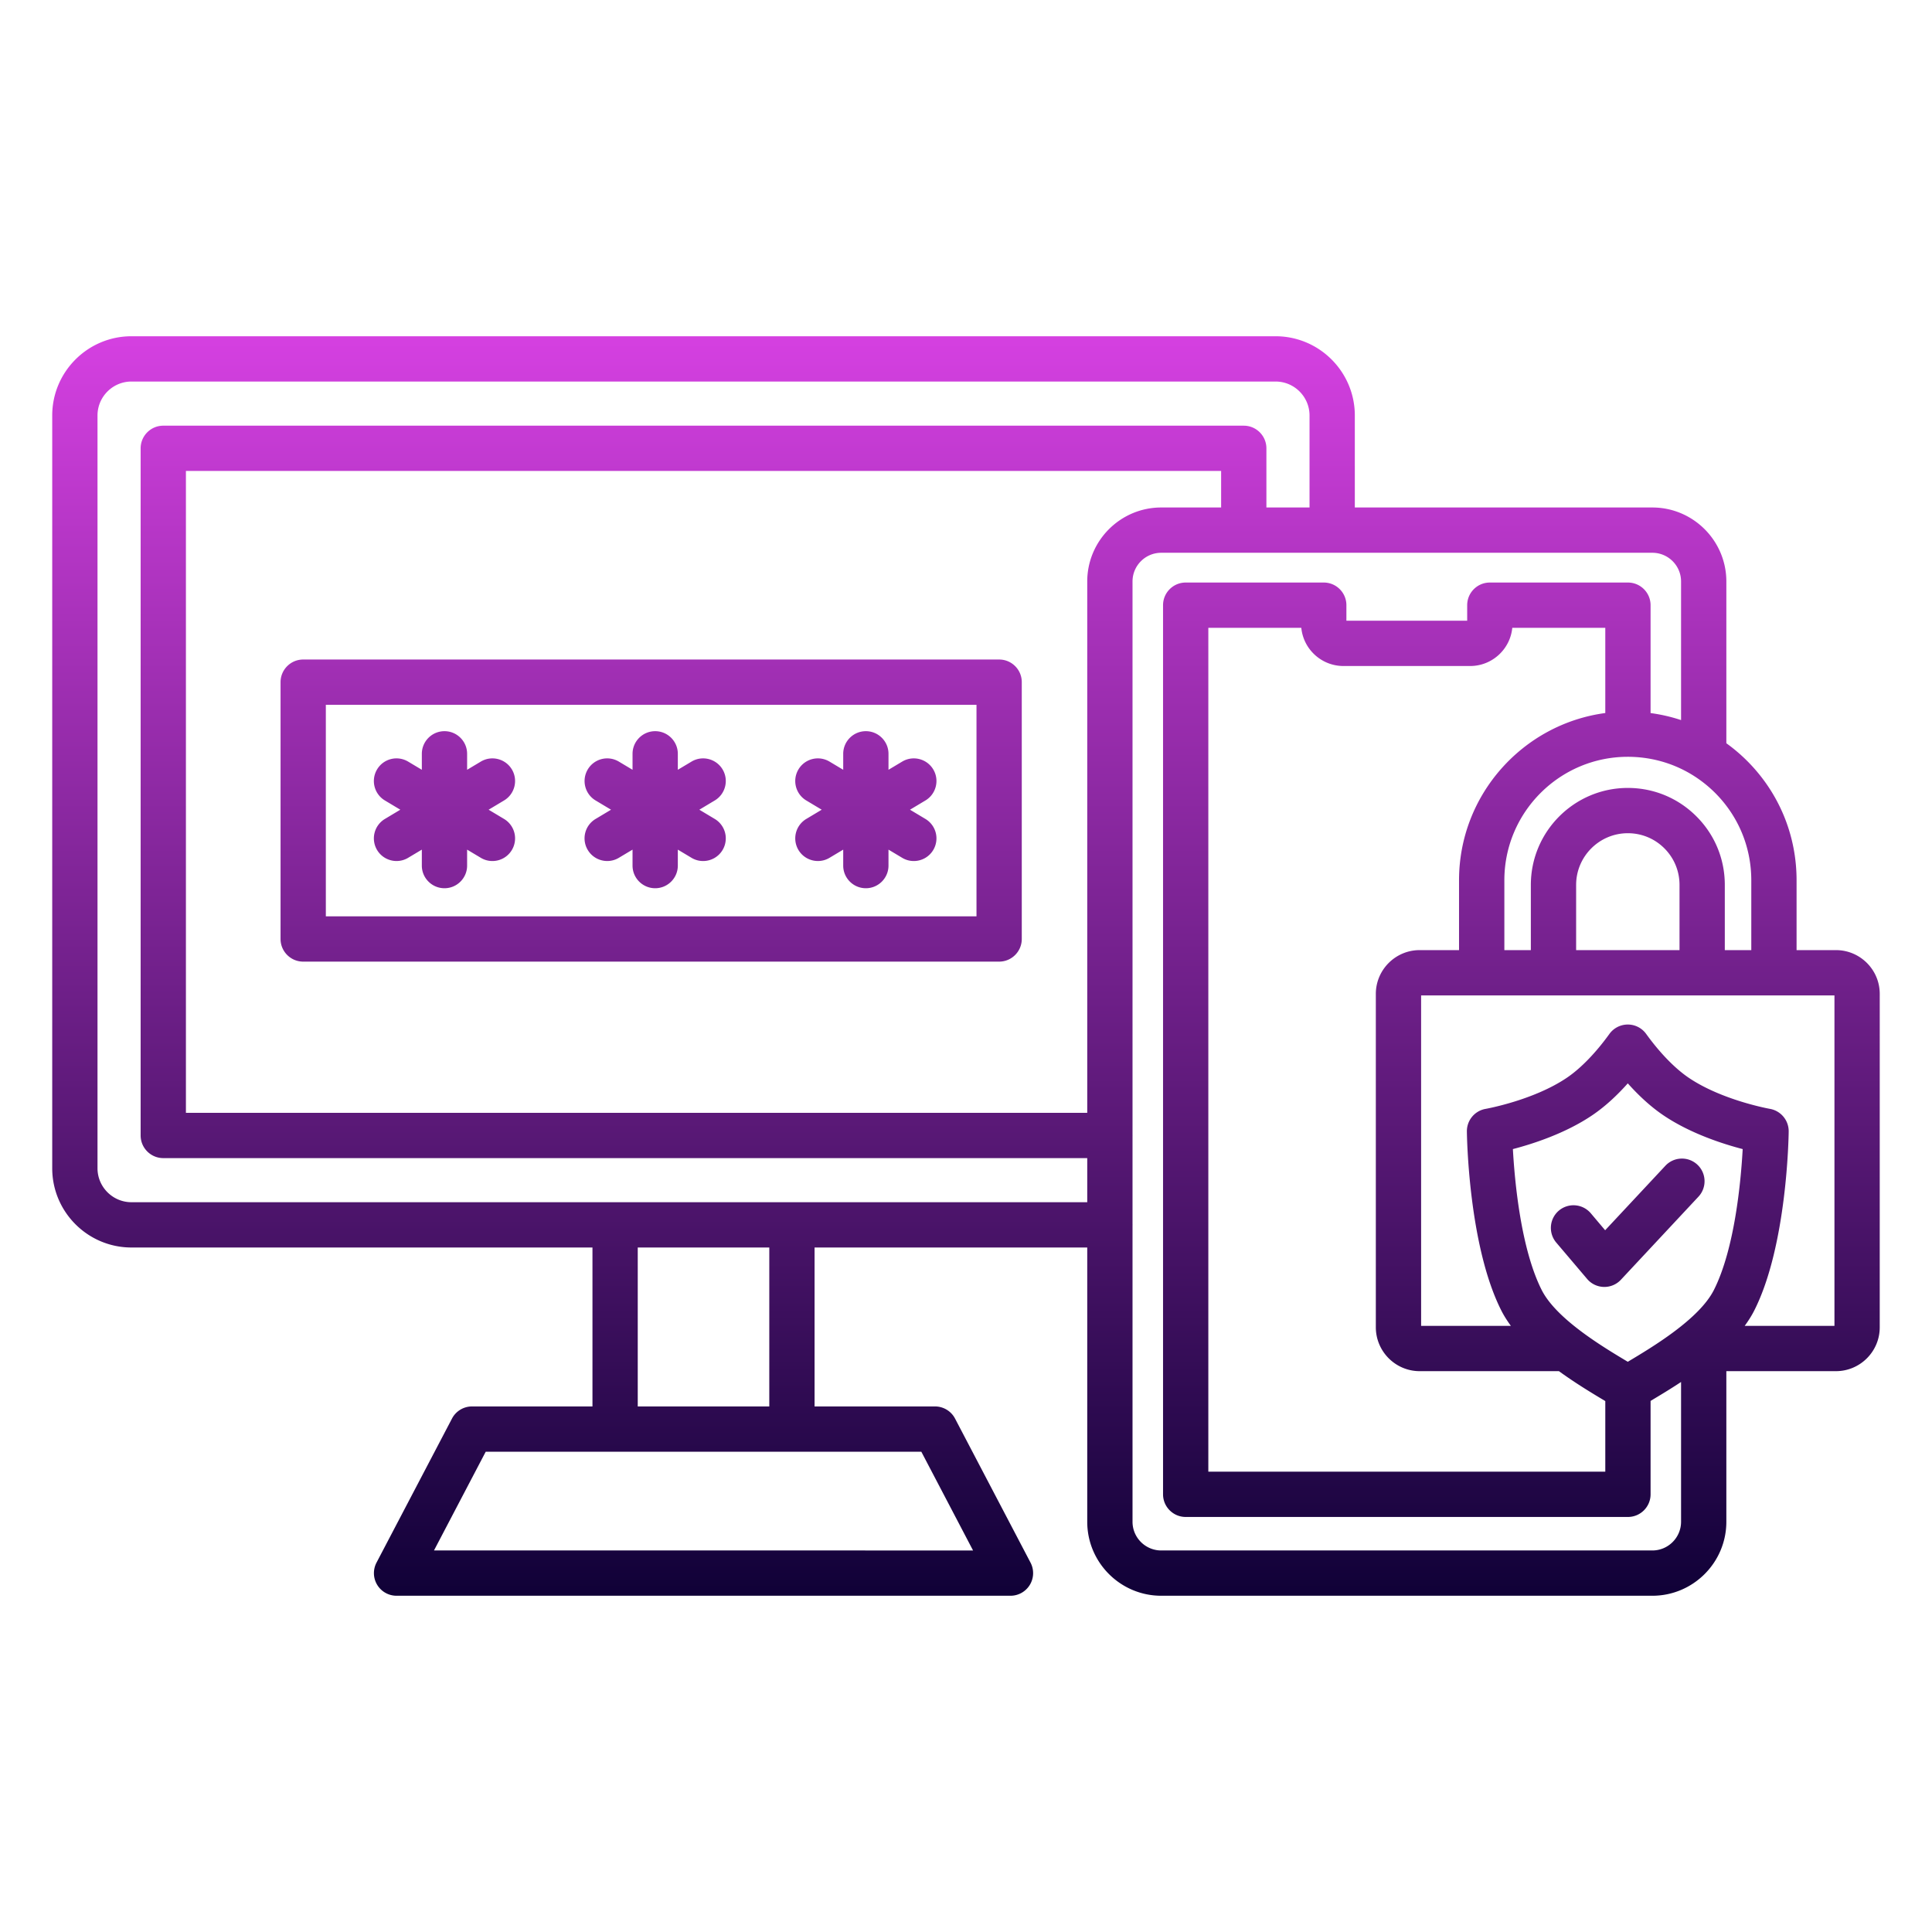 <svg xmlns="http://www.w3.org/2000/svg" xmlns:xlink="http://www.w3.org/1999/xlink" width="512" height="512" x="0" y="0" viewBox="0 0 512 512" style="enable-background:new 0 0 512 512" xml:space="preserve"><g><linearGradient id="a" x1="256" x2="256" y1="422.892" y2="89.108" gradientUnits="userSpaceOnUse"><stop stop-opacity="1" stop-color="#100137" offset="0"></stop><stop stop-opacity="1" stop-color="#d540e1" offset="1"></stop></linearGradient><path fill="url(#a)" d="M486.55 251.79h-10.44v-18.51c0-11.95-4.65-23.18-13.1-31.63a45.166 45.166 0 0 0-5.51-4.68V154.1c0-10.81-8.8-19.61-19.61-19.61h-78.85v-24.38c0-11.58-9.42-21-21-21H34.84c-11.58 0-21 9.42-21 21V309.6c0 11.58 9.42 21 21 21h122.17v42.12h-31.92c-2.23 0-4.28 1.24-5.31 3.22l-20 38.17c-.97 1.86-.91 4.09.18 5.89s3.03 2.89 5.13 2.89h162.7a5.996 5.996 0 0 0 5.31-8.78l-20-38.17a5.998 5.998 0 0 0-5.31-3.22h-31.92V330.6h72.26v72.68c0 10.81 8.8 19.61 19.61 19.61h130.15c10.81 0 19.61-8.8 19.61-19.61v-39.91h29.04c6.4 0 11.61-5.21 11.61-11.61V263.4c.01-6.4-5.2-11.61-11.6-11.61zm-22.44-18.51v18.51h-7.02v-17.28c0-6.87-2.67-13.32-7.53-18.17-4.85-4.85-11.31-7.53-18.17-7.53-14.17 0-25.7 11.53-25.7 25.7v17.28h-7.02v-18.51c0-18.03 14.66-32.7 32.68-32.72h.13c5.95.02 11.66 1.61 16.64 4.58.11.07.22.14.33.2a33.47 33.47 0 0 1 6.08 4.79c6.18 6.19 9.58 14.41 9.58 23.15zm-19.02 18.51h-27.4v-17.28c0-7.55 6.15-13.7 13.7-13.7 3.66 0 7.1 1.42 9.69 4.01s4.01 6.03 4.01 9.69zm-68.86 111.58h36.9c4.43 3.22 8.85 5.87 12.09 7.81.07.04.13.08.2.12v18.71h-105.2V166.38h24.64c.55 5.67 5.35 10.12 11.17 10.12h33.58c5.81 0 10.61-4.45 11.16-10.12h24.65v22.58c-21.85 2.93-38.76 21.68-38.76 44.32v18.51h-10.44c-6.4 0-11.61 5.21-11.61 11.61v88.35c.01 6.41 5.22 11.62 11.62 11.62zm77.97-21.51c-3.9 7.71-16.2 15.07-22.81 19.02 0 0-.01 0-.01.01 0 0-.01 0-.01-.01-6.61-3.95-18.91-11.31-22.81-19.02-5.52-10.93-7.16-28.81-7.63-37.34 5.38-1.4 13.99-4.19 21.08-9 3.55-2.41 6.73-5.45 9.37-8.42 2.65 2.97 5.82 6.01 9.37 8.42 7.09 4.81 15.7 7.6 21.08 9-.47 8.53-2.11 26.41-7.63 37.34zm-196.33 69.03H115.01l13.71-26.17h115.44zm-54-38.17h-34.86V330.6h34.86zM34.84 318.6c-4.96 0-9-4.04-9-9V110.11c0-4.96 4.04-9 9-9h303.2c4.96 0 9 4.04 9 9v24.38h-11.43v-15.68c0-3.31-2.69-6-6-6H43.27c-3.31 0-6 2.69-6 6v182.1c0 3.31 2.69 6 6 6h244.86v11.69zm272.9-184.11c-10.81 0-19.61 8.8-19.61 19.61v140.81H49.27v-170.1h274.34v9.68zm130.15 276.4H307.74c-4.2 0-7.61-3.41-7.61-7.61v-78.54c0-.05.01-.1.01-.14s-.01-.1-.01-.14v-23.4c0-.05.01-.1.01-.14s-.01-.1-.01-.14V154.1c0-4.2 3.41-7.61 7.61-7.61h130.15c4.2 0 7.61 3.41 7.61 7.61v36.73c-2.62-.87-5.32-1.49-8.08-1.86v-28.59c0-3.31-2.69-6-6-6h-36.6c-3.31 0-6 2.69-6 6v4.12h-32.01v-4.12c0-3.31-2.69-6-6-6h-36.59c-3.31 0-6 2.69-6 6v235.63c0 3.31 2.69 6 6 6h117.2c3.31 0 6-2.69 6-6v-24.75c.04-.03.09-.05.13-.08 2.22-1.33 5-2.99 7.95-4.94v37.04c0 4.19-3.41 7.61-7.61 7.61zm48.27-59.52h-23.8c.97-1.33 1.84-2.69 2.55-4.1 8.68-17.17 9.1-46.21 9.11-47.43a6.018 6.018 0 0 0-4.97-5.98c-.13-.02-12.74-2.28-21.56-8.27-3.65-2.48-7.64-6.6-11.24-11.59a5.99 5.99 0 0 0-4.87-2.49c-1.93 0-3.74.93-4.87 2.49-3.6 5-7.59 9.12-11.24 11.59-8.82 5.99-21.43 8.25-21.55 8.27-2.9.5-5.01 3.03-4.98 5.98.01 1.23.44 30.26 9.11 47.43.71 1.41 1.58 2.77 2.55 4.1h-23.79v-87.58h109.54v87.58zm-60.78-25.34 15.96-17.09c2.26-2.42 6.06-2.55 8.48-.29s2.55 6.06.29 8.48l-20.56 22.02a5.978 5.978 0 0 1-4.38 1.9h-.14a5.987 5.987 0 0 1-4.43-2.12l-8.18-9.64a6.013 6.013 0 0 1 .69-8.46 6.013 6.013 0 0 1 8.46.69zM264.79 174.78H80.35c-3.31 0-6 2.69-6 6v68.06c0 3.31 2.69 6 6 6h184.43c3.31 0 6-2.69 6-6v-68.06c.01-3.31-2.68-6-5.99-6zm-6 68.06H86.35v-56.06h172.43v56.06zM102 217.03l4.09-2.45-4.09-2.45c-2.84-1.7-3.77-5.38-2.07-8.23s5.38-3.77 8.23-2.07l3.63 2.17v-4.23c0-3.31 2.69-6 6-6s6 2.69 6 6V204l3.63-2.17c2.84-1.7 6.53-.77 8.23 2.07s.77 6.53-2.07 8.23l-4.09 2.45 4.09 2.45a6.004 6.004 0 0 1 2.07 8.23 5.987 5.987 0 0 1-5.16 2.92 5.91 5.91 0 0 1-3.07-.85l-3.63-2.17v4.23c0 3.31-2.69 6-6 6s-6-2.69-6-6v-4.23l-3.63 2.17c-.96.58-2.03.85-3.07.85-2.04 0-4.03-1.04-5.16-2.92a6.006 6.006 0 0 1 2.07-8.23zm55.84 0 4.09-2.45-4.09-2.45c-2.84-1.7-3.77-5.38-2.07-8.23s5.38-3.77 8.23-2.07l3.63 2.17v-4.23c0-3.31 2.69-6 6-6s6 2.69 6 6V204l3.63-2.17c2.84-1.7 6.53-.77 8.23 2.07s.77 6.53-2.07 8.23l-4.09 2.45 4.09 2.45a6.004 6.004 0 0 1 2.07 8.23 5.987 5.987 0 0 1-5.16 2.92 5.91 5.91 0 0 1-3.07-.85l-3.63-2.17v4.23c0 3.31-2.69 6-6 6s-6-2.69-6-6v-4.23l-3.63 2.17c-.96.58-2.03.85-3.07.85-2.04 0-4.03-1.04-5.16-2.92-1.71-2.84-.78-6.53 2.07-8.23zm55.83 0 4.09-2.45-4.09-2.45c-2.84-1.7-3.77-5.38-2.07-8.23s5.38-3.77 8.23-2.07l3.63 2.17v-4.23c0-3.31 2.69-6 6-6s6 2.69 6 6V204l3.63-2.17c2.84-1.7 6.53-.77 8.23 2.07s.77 6.53-2.07 8.23l-4.09 2.45 4.09 2.45a6.004 6.004 0 0 1 2.07 8.23 5.987 5.987 0 0 1-5.16 2.92 5.91 5.91 0 0 1-3.07-.85l-3.63-2.17v4.23c0 3.31-2.69 6-6 6s-6-2.69-6-6v-4.23l-3.63 2.17c-.96.58-2.03.85-3.07.85-2.04 0-4.03-1.04-5.16-2.92a6.006 6.006 0 0 1 2.07-8.23z" opacity="1" data-original="url(#a)"></path></g></svg>